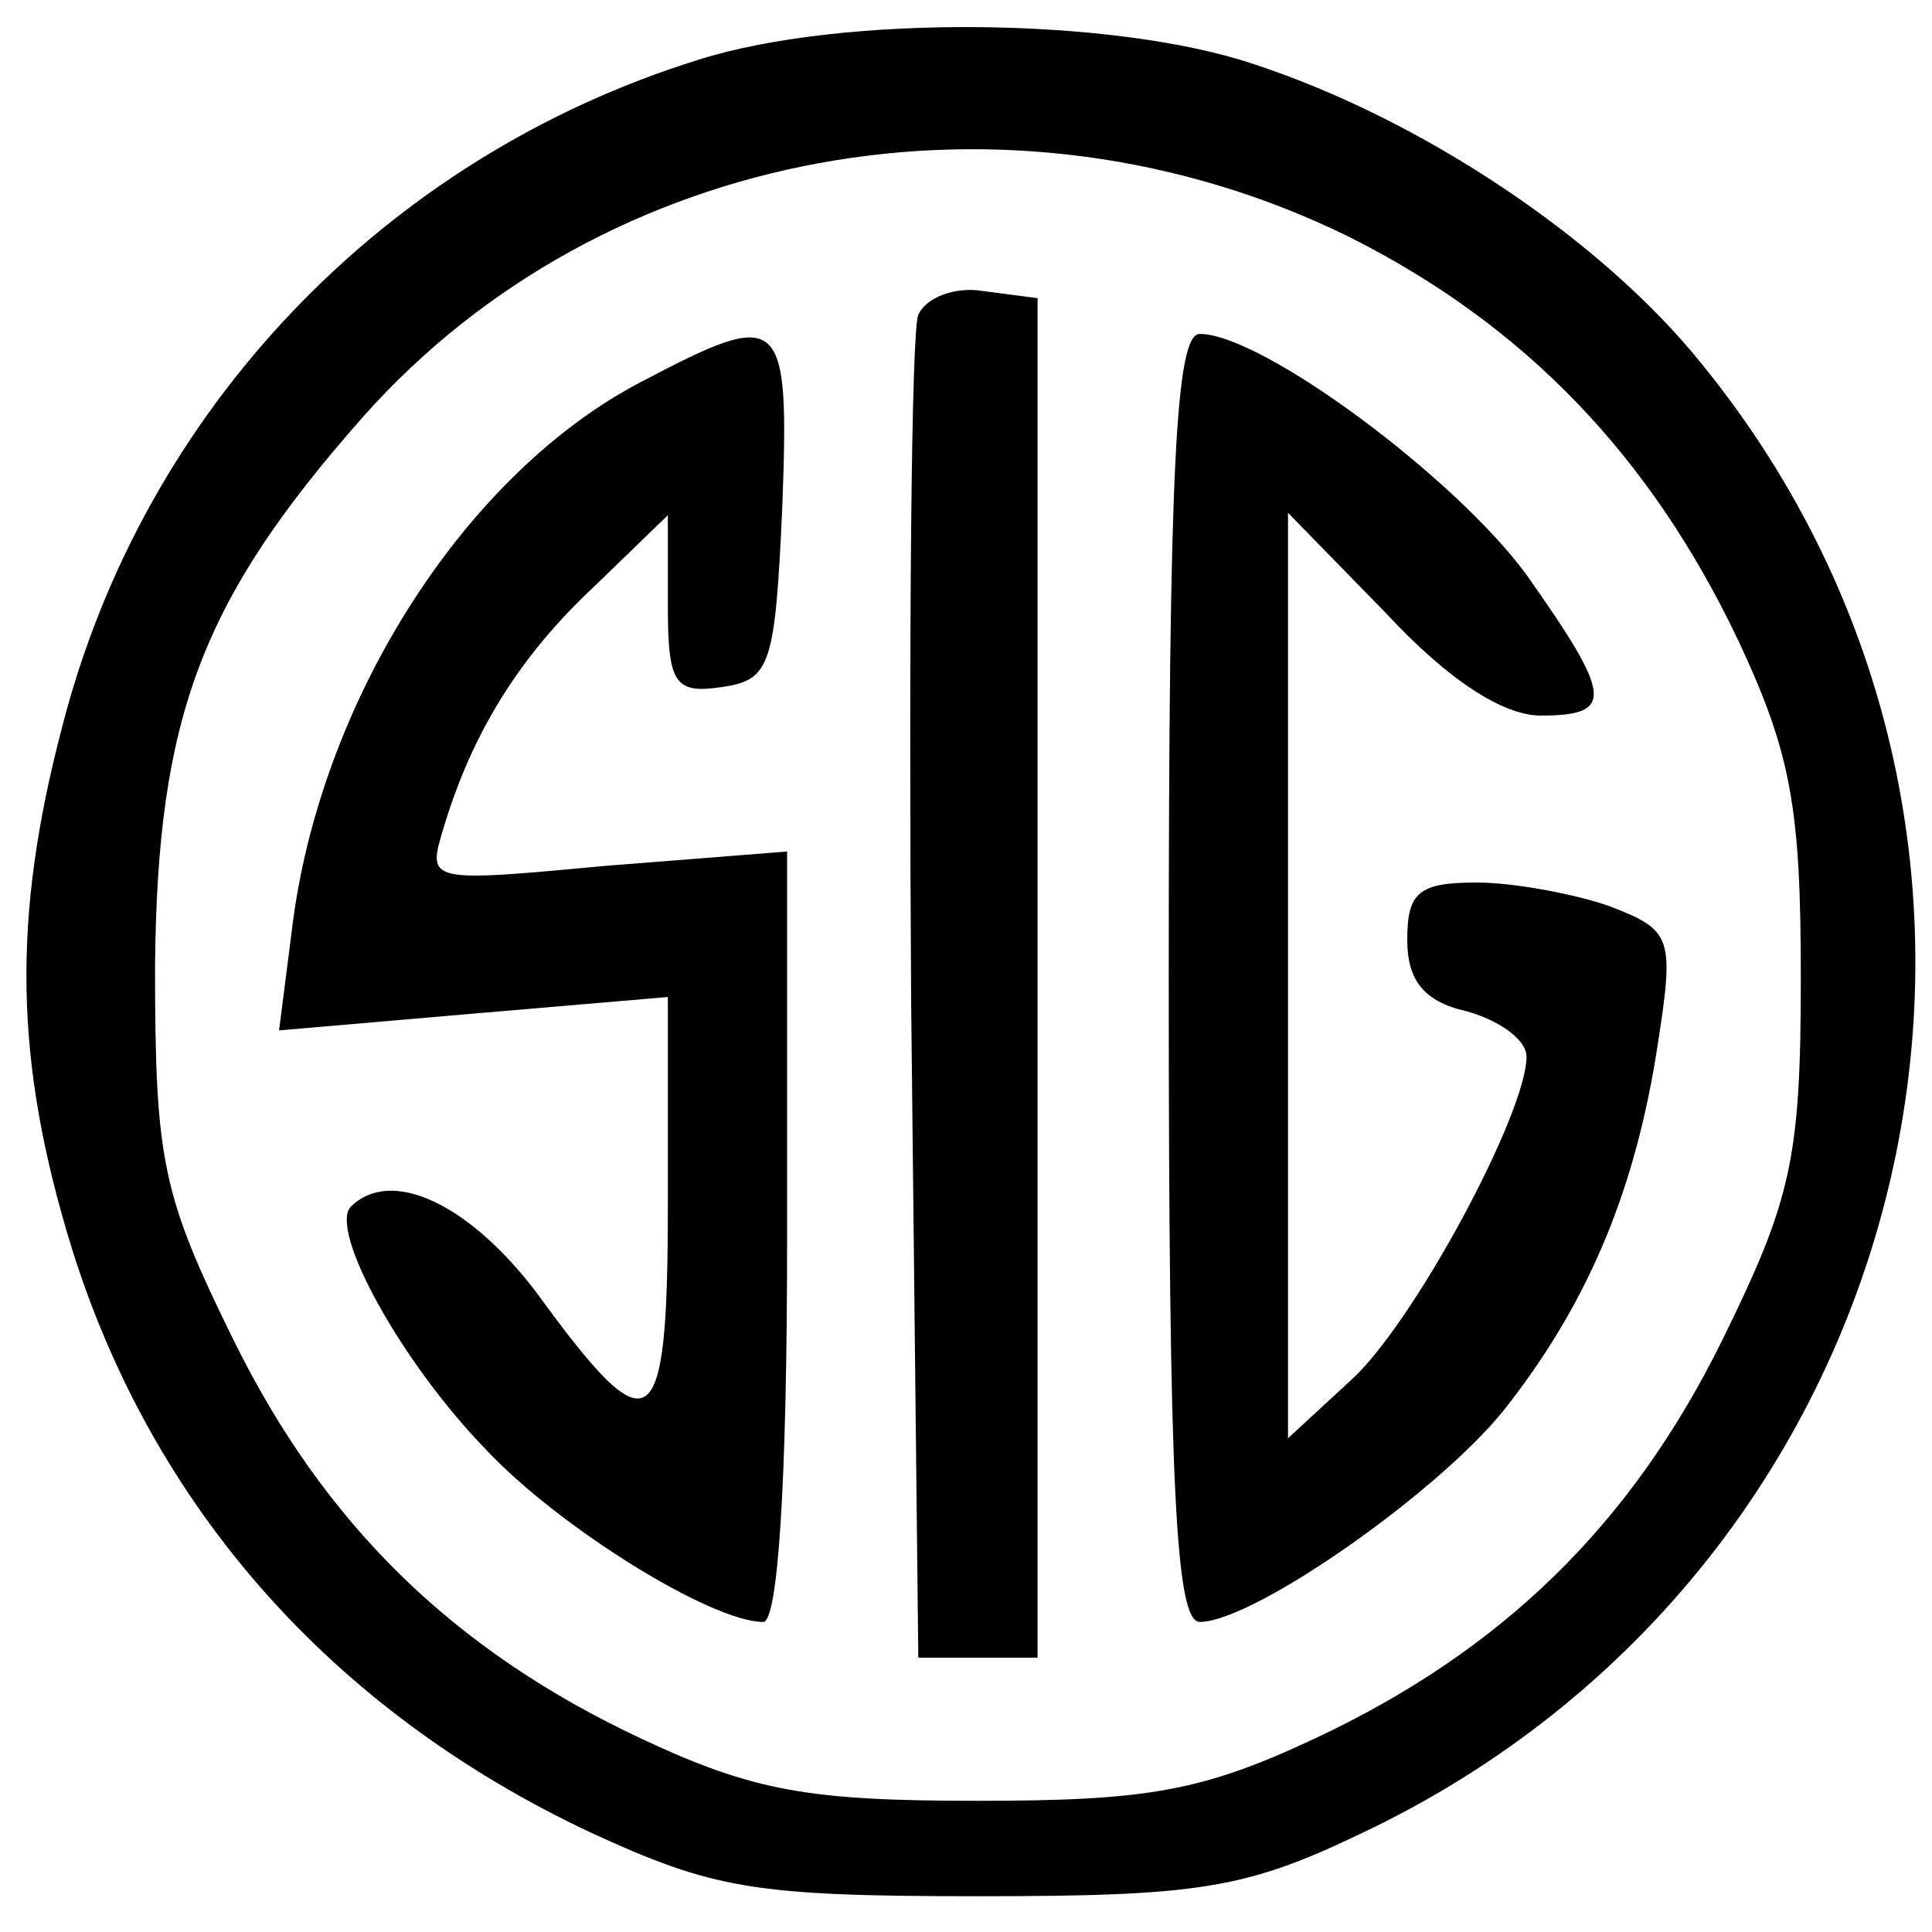 <?xml version="1.0" standalone="no"?>
<!DOCTYPE svg PUBLIC "-//W3C//DTD SVG 20010904//EN"
 "http://www.w3.org/TR/2001/REC-SVG-20010904/DTD/svg10.dtd">
<svg version="1.0" xmlns="http://www.w3.org/2000/svg"
 width="81pt" height="81pt" viewBox="0 0 81 81"
 preserveAspectRatio="xMidYMid meet">
<g transform="translate(0,81) scale(0.1,-0.1)"
fill="#000000" stroke="none">
<path d="M293 785 c-132 -41 -233 -147 -267 -280 -21 -80 -20 -140 4 -218 34
-109 109 -194 217 -245 52 -24 69 -27 163 -27 92 0 112 3 160 26 238 112 308
415 143 617 -42 52 -117 102 -187 125 -59 20 -173 21 -233 2z m272 -74 c74
-37 127 -92 164 -170 22 -47 26 -70 26 -141 0 -76 -4 -93 -33 -152 -38 -77
-92 -130 -171 -167 -47 -22 -70 -26 -141 -26 -71 0 -94 4 -141 26 -79 37 -133
90 -171 167 -30 61 -33 75 -33 157 1 104 19 153 87 230 101 114 272 145 413
76z"/>
<path d="M385 678 c-3 -7 -4 -137 -3 -288 l3 -275 25 0 25 0 0 285 0 285 -23
3 c-12 2 -24 -3 -27 -10z"/>
<path d="M269 650 c-73 -38 -133 -131 -146 -225 l-6 -47 81 7 82 7 0 -87 c0
-99 -7 -103 -55 -37 -28 37 -61 53 -78 36 -9 -10 21 -65 57 -102 30 -32 94
-72 116 -72 6 0 10 56 10 161 l0 162 -76 -6 c-75 -7 -75 -7 -68 16 12 40 32
72 63 101 l31 30 0 -38 c0 -33 3 -37 23 -34 20 3 22 9 25 76 3 81 0 83 -59 52z"/>
<path d="M490 400 c0 -215 3 -270 13 -270 23 0 104 57 130 92 34 44 53 91 62
150 7 45 6 48 -20 58 -14 5 -40 10 -56 10 -24 0 -29 -4 -29 -24 0 -17 7 -26
25 -30 14 -4 25 -12 25 -19 0 -24 -48 -113 -74 -136 l-26 -24 0 194 0 194 41
-42 c26 -28 49 -43 65 -43 31 0 30 8 -6 59 -30 41 -111 101 -137 101 -10 0
-13 -55 -13 -270z"/>
</g>
</svg>
